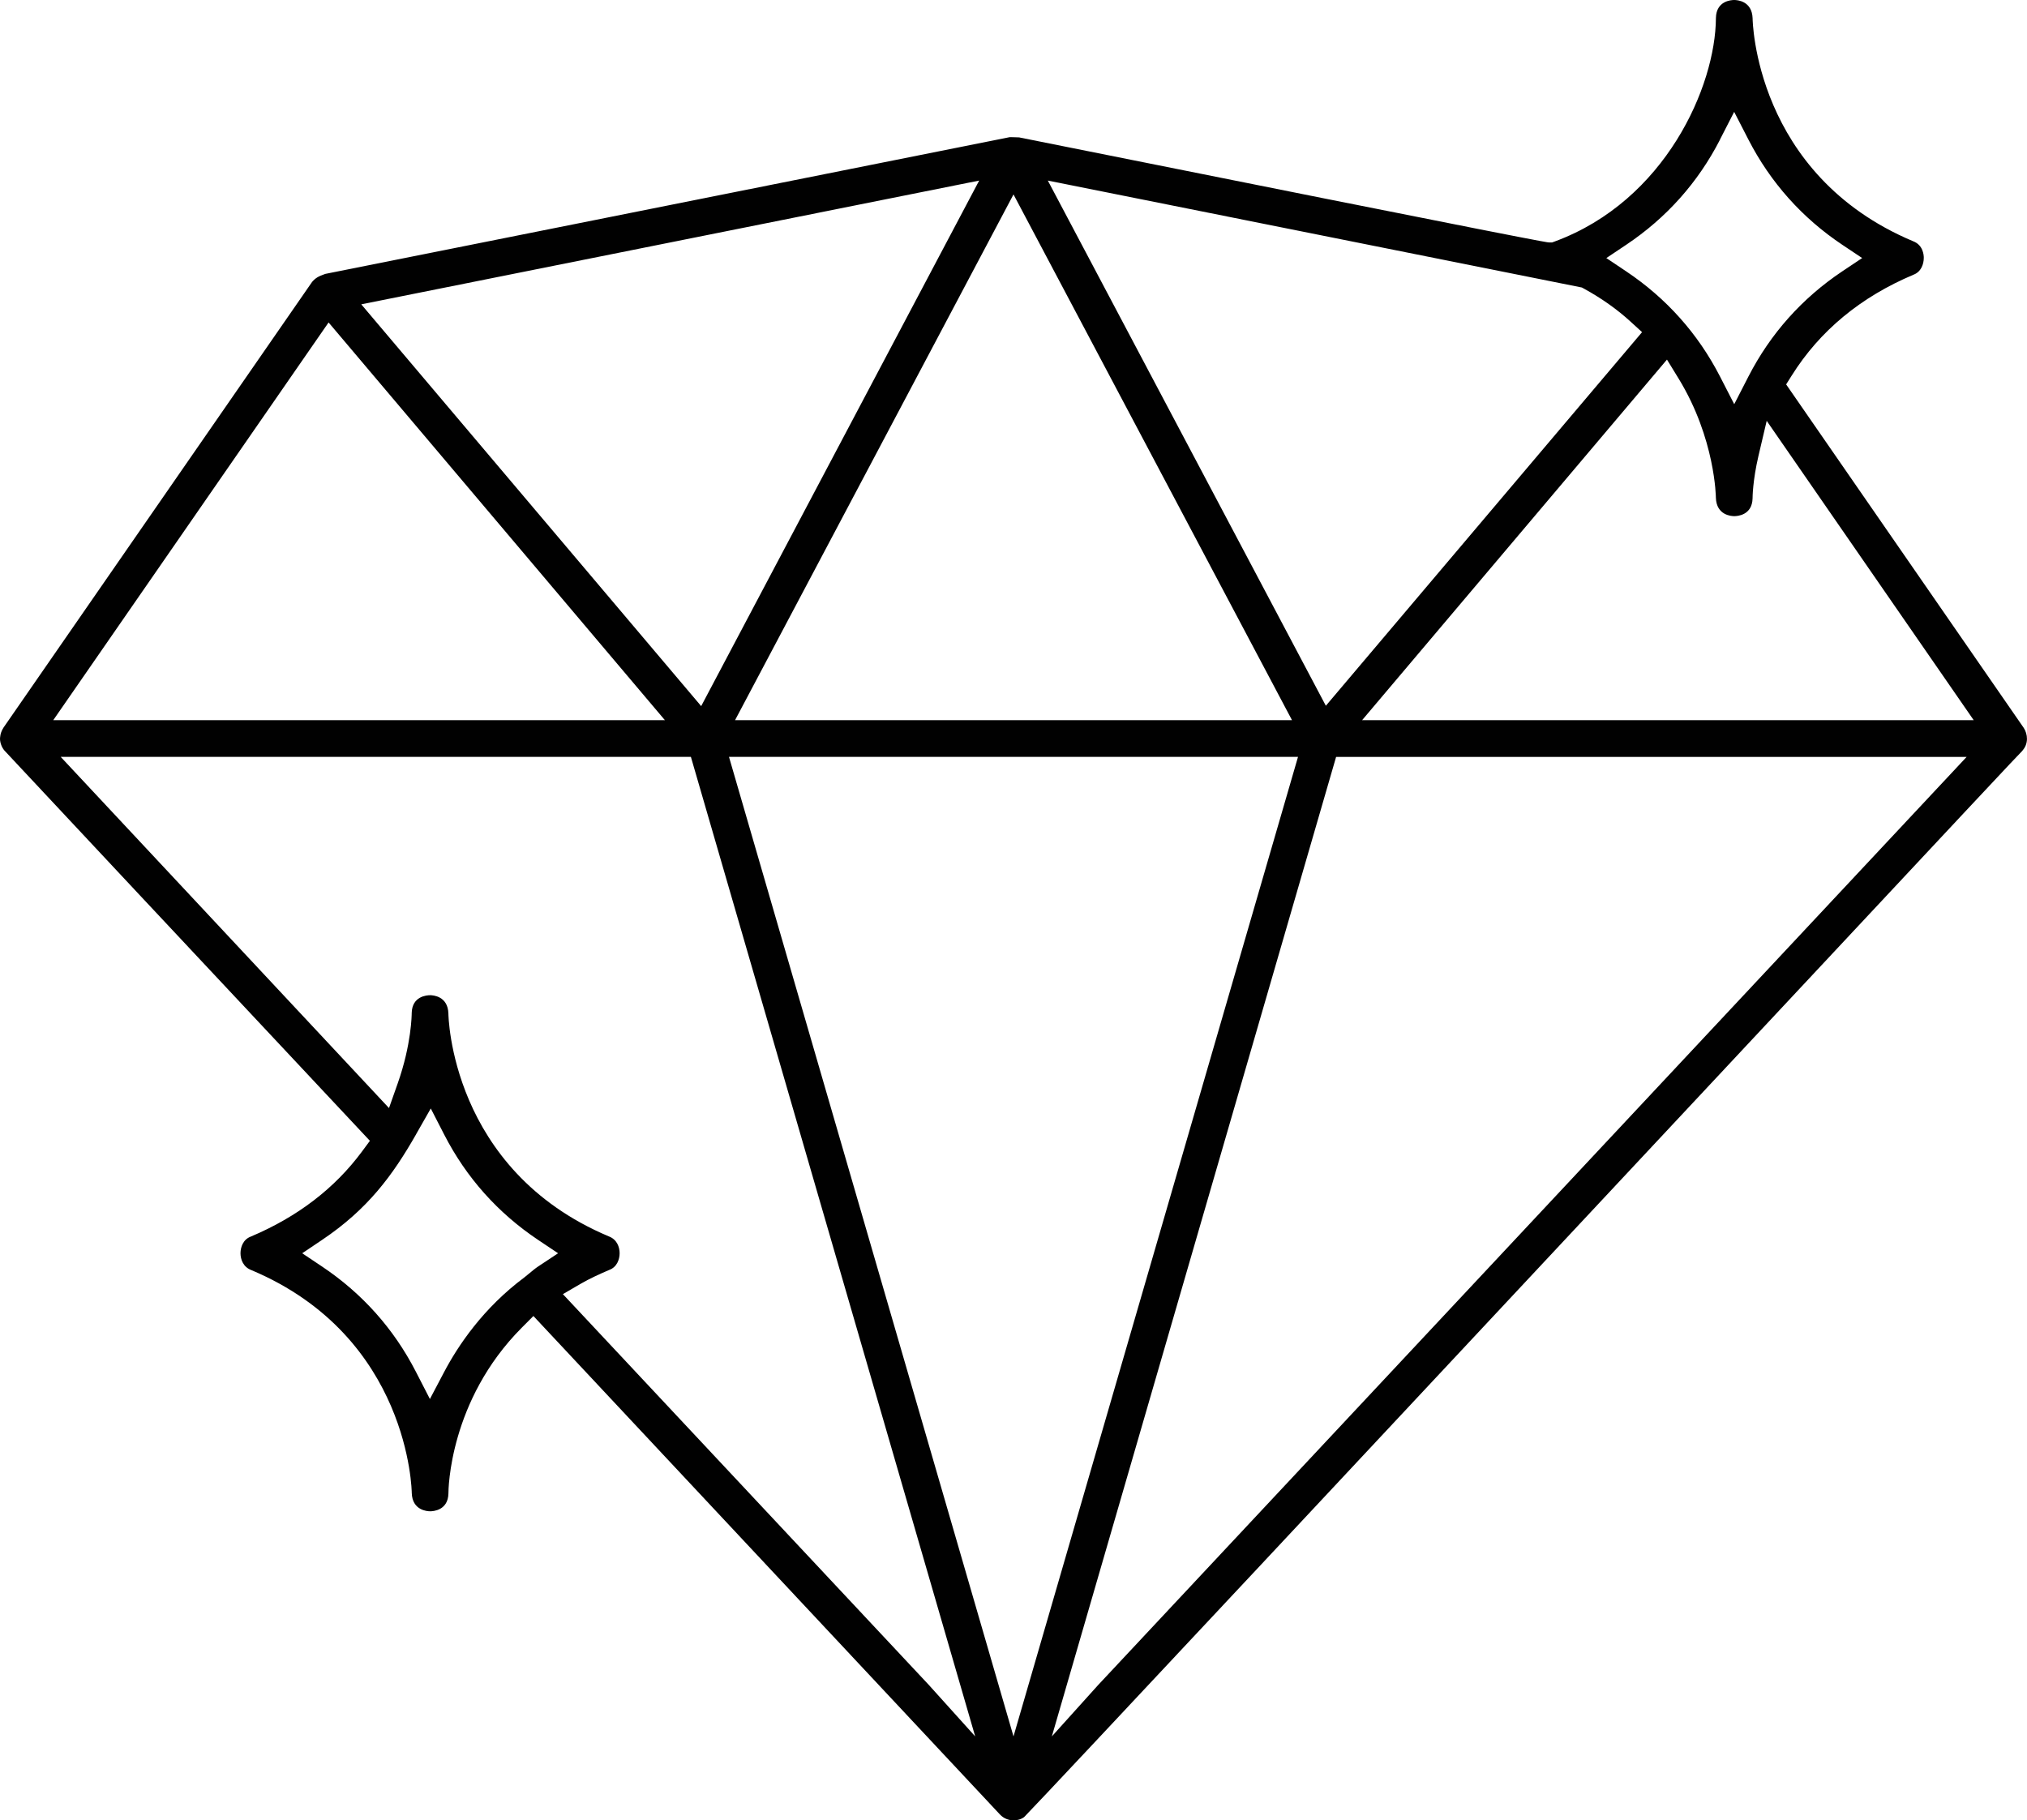 <?xml version="1.0" encoding="UTF-8"?><svg xmlns="http://www.w3.org/2000/svg" viewBox="0 0 71.936 64.612"><g id="a"/><g id="b"><g id="c"><path d="M35.978,64.612c-.187,0-.364-.074-.486-.204l-16.562-17.698-.415,.417c-2.572,2.585-2.601,5.748-2.601,5.881-.012,.602-.542,.633-.647,.633s-.636-.031-.654-.651c0-.038-.065-5.542-5.694-7.91-.288-.108-.383-.378-.384-.597,0-.22,.095-.49,.363-.591,1.663-.702,2.983-1.715,3.948-3.02l.281-.38-.323-.345C8.512,35.567,.348,26.85,.158,26.64c-.106-.121-.173-.322-.155-.465,.01-.129,.052-.242,.123-.352L11.076,10.006c.11-.129,.222-.202,.468-.284l24.292-4.854s.263,.004,.333,.009c18.545,3.718,18.735,3.729,18.81,3.729h.102l.095-.035c3.928-1.447,5.709-5.511,5.72-7.935,.013-.605,.542-.636,.648-.636s.634,.031,.654,.652c0,.037,.064,5.54,5.693,7.909,.355,.132,.382,.484,.382,.589,0,.223-.094,.498-.362,.599-1.882,.793-3.33,1.995-4.324,3.579l-.199,.316,8.434,12.194c.138,.215,.181,.559-.056,.811l.035-.031c-.19,.187-1.4,1.48-11.847,12.658-9.697,10.375-22.941,24.546-23.61,25.22-.13,.094-.27,.114-.366,.114Zm-.01-2.981l10.097-34.767H25.871l10.097,34.767Zm1.361,0l1.647-1.828,30.818-32.938h-22.377l-10.088,34.766ZM15.259,35.323c.106,0,.636,.031,.654,.651,0,.038,.065,5.541,5.694,7.91,.288,.108,.383,.378,.383,.597s-.095,.491-.363,.591c-.334,.143-.697,.306-1.037,.504l-.613,.358,12.983,13.867,1.648,1.829L24.519,26.864H2.154l11.651,12.465,.311-.881c.49-1.387,.495-2.446,.495-2.491,.012-.602,.542-.633,.648-.633Zm-.489,4.932c-.836,1.469-1.725,2.67-3.343,3.756l-.702,.472,.703,.47c1.429,.956,2.549,2.212,3.331,3.734l.498,.969,.508-.964c.489-.927,1.379-2.261,2.846-3.354l.189-.154c.096-.08,.192-.161,.297-.231l.709-.47-.707-.473c-1.429-.956-2.55-2.212-3.332-3.734l-.479-.932-.519,.911Zm33.569-14.693h21.706l-7.347-10.625-.292,1.244c-.207,.886-.209,1.48-.209,1.505-.013,.603-.543,.634-.649,.634s-.633-.032-.653-.652c0-.003-.015-2.096-1.326-4.236l-.41-.669-10.82,12.799Zm-46.448,0H23.597L11.661,11.445,1.89,25.561Zm24.197,0h19.764L35.968,6.901l-9.881,18.659ZM12.821,10.802l12.063,14.261L34.75,6.409,12.821,10.802Zm34.232,14.248l11.222-13.261-.402-.368c-.478-.438-1.035-.833-1.656-1.174l-.077-.042-18.954-3.796,9.867,18.641ZM61.042,4.955c-.781,1.521-1.901,2.778-3.331,3.734l-.704,.471,.704,.471c1.428,.956,2.549,2.212,3.331,3.734l.504,.981,.504-.982c.782-1.522,1.902-2.778,3.331-3.734l.705-.471-.705-.471c-1.428-.955-2.549-2.212-3.332-3.735l-.505-.982-.504,.982Z" fill="#010101"/></g></g></svg>